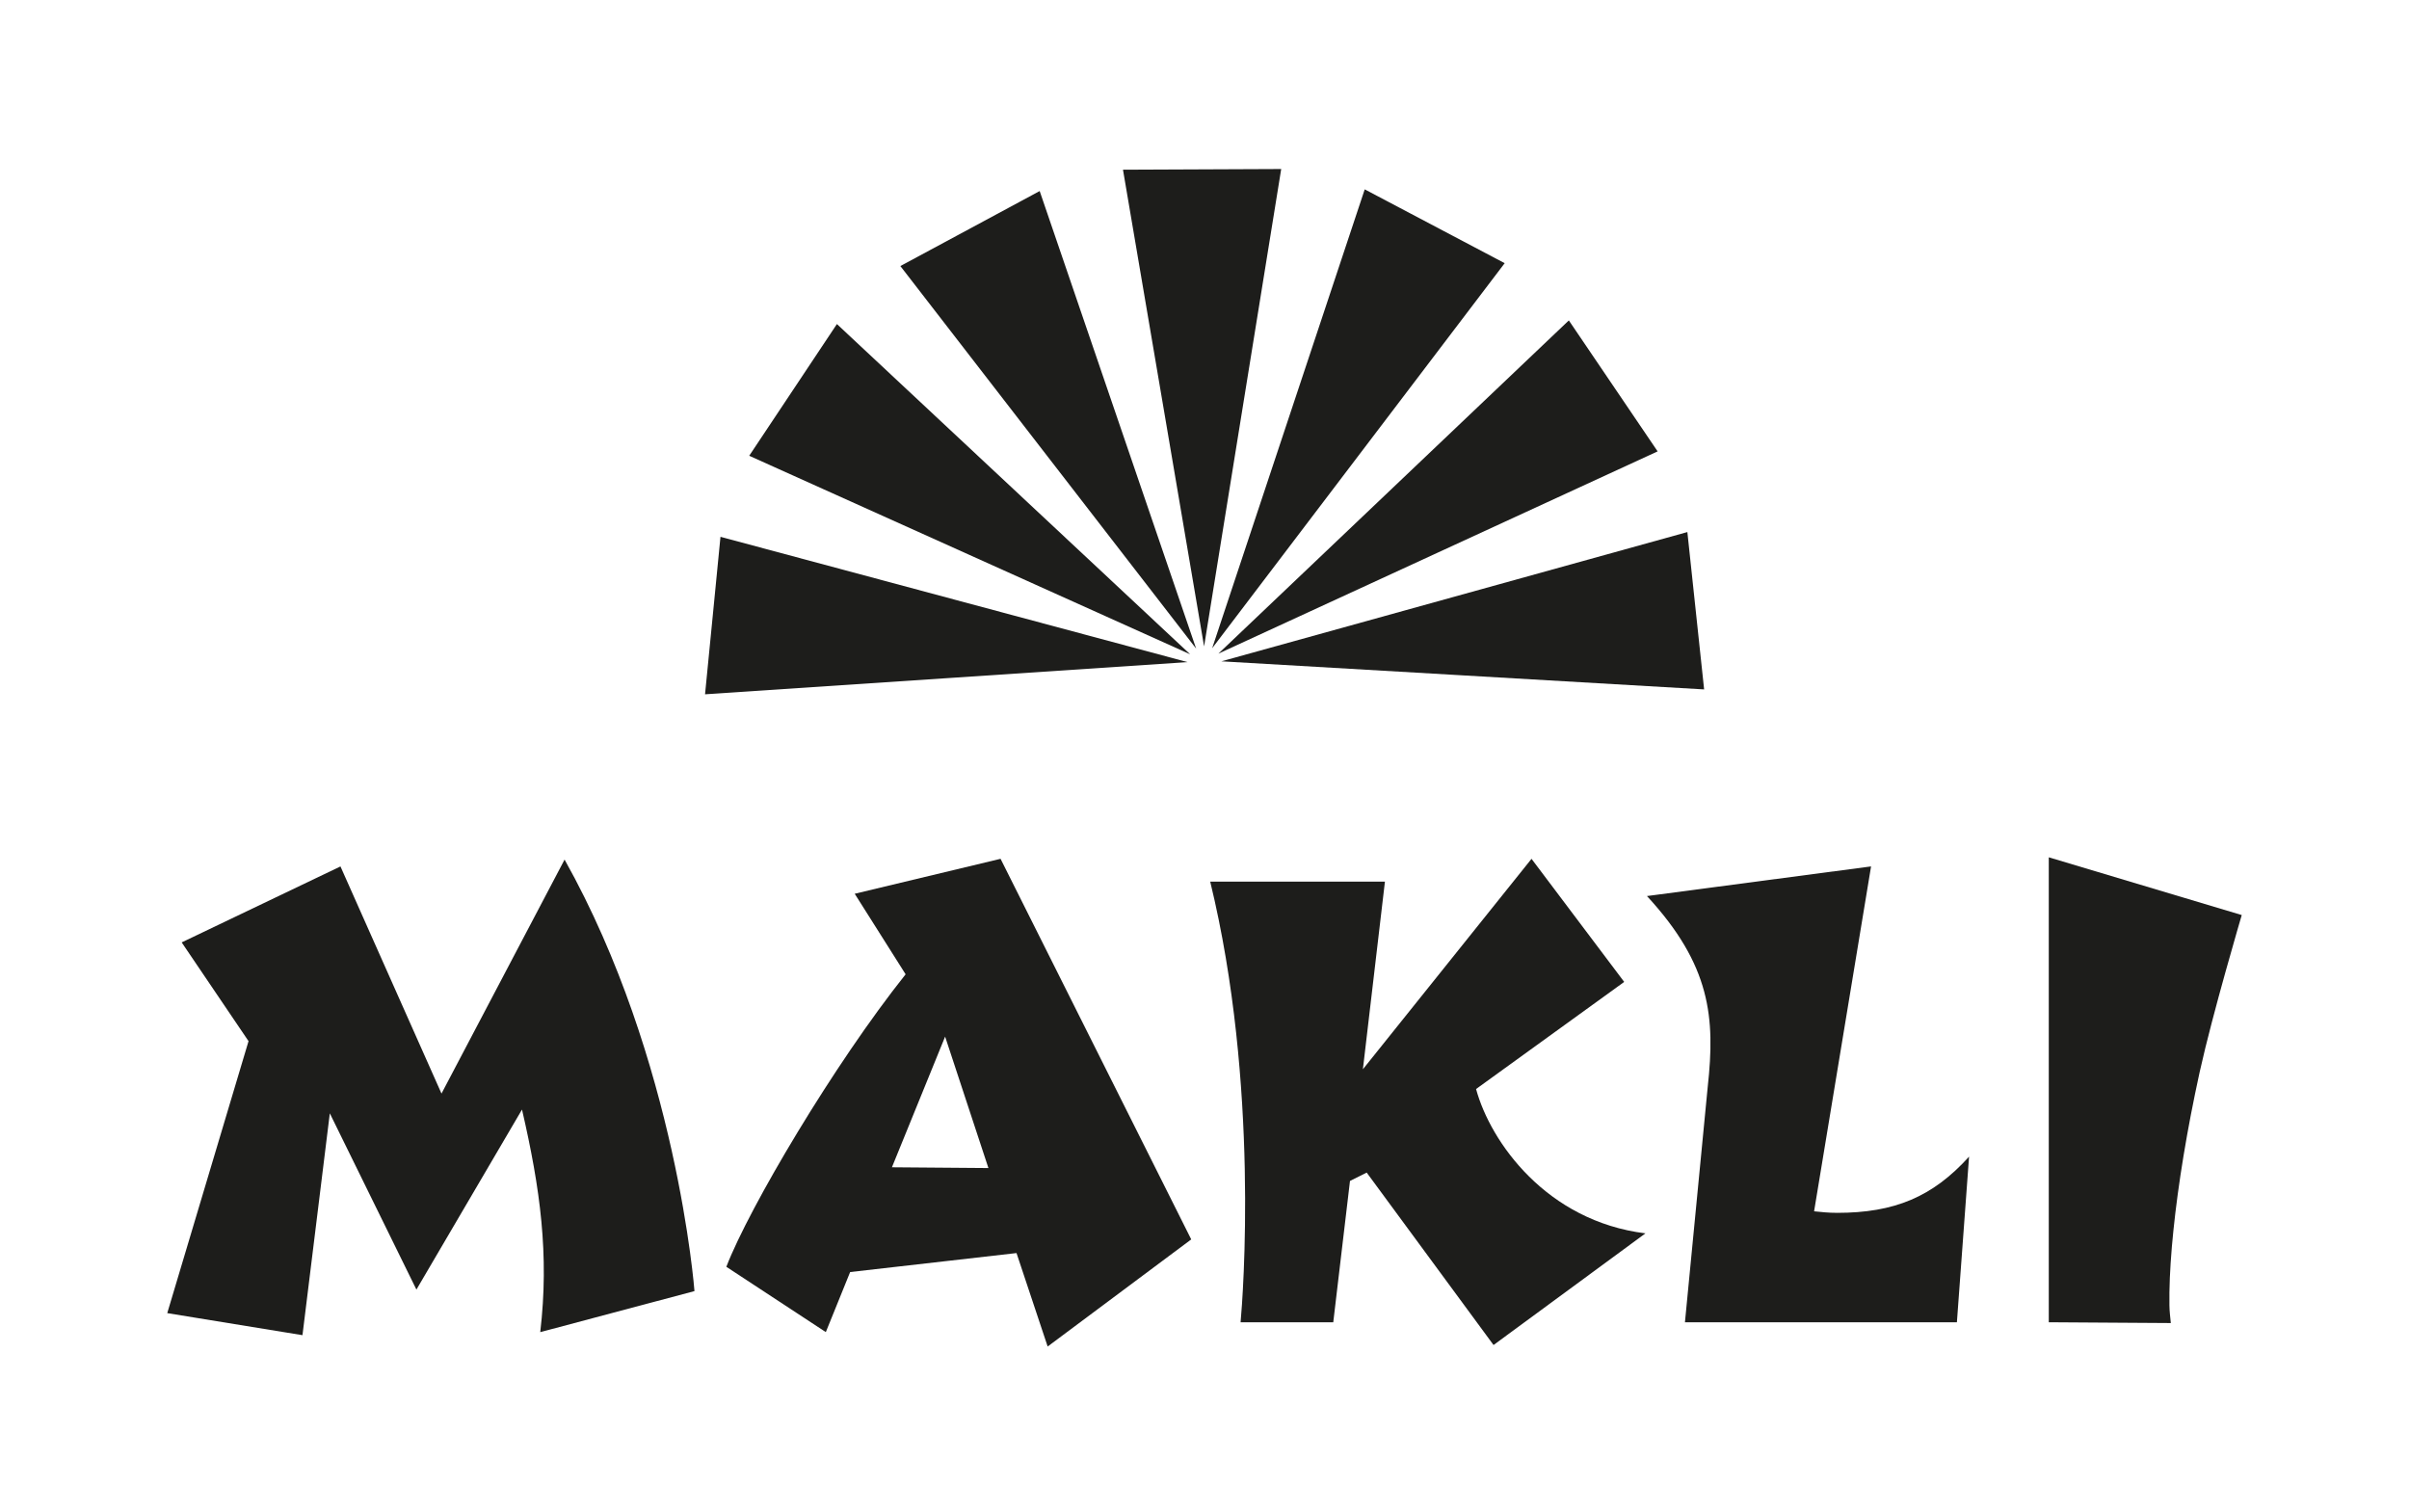 <?xml version="1.0" encoding="UTF-8"?>
<svg xmlns="http://www.w3.org/2000/svg" id="Calque_1" data-name="Calque 1" viewBox="0 0 1000 627.65">
  <defs>
    <style>
      .cls-1 {
        fill: #1d1d1b;
        stroke-width: 0px;
      }
    </style>
  </defs>
  <g>
    <g id="_Répétition_radiale_" data-name="&amp;lt;Répétition radiale&amp;gt;">
      <polygon class="cls-1" points="492.96 274.83 392.81 281.51 292.67 288.19 295.88 255.5 299.08 222.82 396.02 248.83 492.96 274.83"></polygon>
    </g>
    <g id="_Répétition_radiale_-2" data-name="&amp;lt;Répétition radiale&amp;gt;">
      <polygon class="cls-1" points="494.04 271.58 402.53 230.38 311.01 189.18 329.21 161.85 347.41 134.51 420.73 203.05 494.04 271.58"></polygon>
    </g>
    <g id="_Répétition_radiale_-3" data-name="&amp;lt;Répétition radiale&amp;gt;">
      <polygon class="cls-1" points="496.53 269.23 435.14 189.83 373.75 110.43 402.67 94.87 431.58 79.3 464.06 174.27 496.53 269.23"></polygon>
    </g>
    <g id="_Répétition_radiale_-4" data-name="&amp;lt;Répétition radiale&amp;gt;">
      <polygon class="cls-1" points="499.83 268.32 483 169.38 466.16 70.44 499 70.3 531.84 70.16 515.83 169.24 499.83 268.32"></polygon>
    </g>
    <g id="_Répétition_radiale_-5" data-name="&amp;lt;Répétition radiale&amp;gt;">
      <polygon class="cls-1" points="503.18 269.07 534.84 173.84 566.51 78.6 595.56 93.92 624.61 109.24 563.89 189.16 503.18 269.07"></polygon>
    </g>
    <g id="_Répétition_radiale_-6" data-name="&amp;lt;Répétition radiale&amp;gt;">
      <polygon class="cls-1" points="505.77 271.31 578.51 202.15 651.24 133 669.67 160.18 688.1 187.36 596.94 229.33 505.77 271.31"></polygon>
    </g>
    <g id="_Répétition_radiale_-7" data-name="&amp;lt;Répétition radiale&amp;gt;">
      <polygon class="cls-1" points="507.01 274.5 603.72 247.68 700.44 220.85 703.92 253.51 707.4 286.16 607.21 280.33 507.01 274.5"></polygon>
    </g>
  </g>
  <g>
    <path class="cls-1" d="M224.26,552.94c3.78-32.16,0-59.6-7.57-92.39l-43.83,74.73-35.95-73.16-11.35,92.08-56.13-9.15,33.74-112.89-27.75-40.99,65.91-31.53,41.94,94.28,51.09-97.12c46.67,83.25,53.92,179.11,53.92,179.11l-64.01,17.03Z"></path>
    <path class="cls-1" d="M342.82,552.94l-41.31-27.12c9.46-24.6,44.78-84.2,74.42-121.41l-21.13-33.43,60.54-14.51,79.15,157.98-59.6,44.46-12.93-38.79-69.06,7.88-10.09,24.91ZM392.33,430.27l-22.08,54.24,40.05.32-17.97-54.55Z"></path>
    <path class="cls-1" d="M619.99,558.3l-52.66-71.58-6.94,3.47-6.94,58.65h-38.47c.95-10.41,7.88-98.7-12.61-182.9h72.53l-9.15,77.89,70-87.35,38.47,51.09-61.49,44.46c5.99,22.07,29.33,54.87,70.32,59.91l-63.07,46.35Z"></path>
    <path class="cls-1" d="M762.51,503.43c23.97,0,39.73-6.62,54.87-23.33l-5.05,68.74h-112.89l9.46-97.76c3.15-28.7,1.26-50.45-25.23-79.15l93.03-12.3-23.65,143.16c3.47.32,5.68.63,9.46.63Z"></path>
    <path class="cls-1" d="M913.29,444.19c5.04-22.87,17.28-64.37,17.28-64.37l-80.1-23.97v192.99l50.66.33c-.25-2.45-.54-4.89-.58-7.35-.03-1.8-.02-3.6,0-5.4.06-4.03.24-8.05.5-12.07.29-4.54.68-9.06,1.15-13.58.51-4.98,1.11-9.95,1.78-14.9.73-5.35,1.53-10.7,2.41-16.03.93-5.67,1.95-11.32,3.03-16.96,1.14-5.91,2.35-11.81,3.64-17.69.07-.33.14-.66.22-.99Z"></path>
  </g>
</svg>
